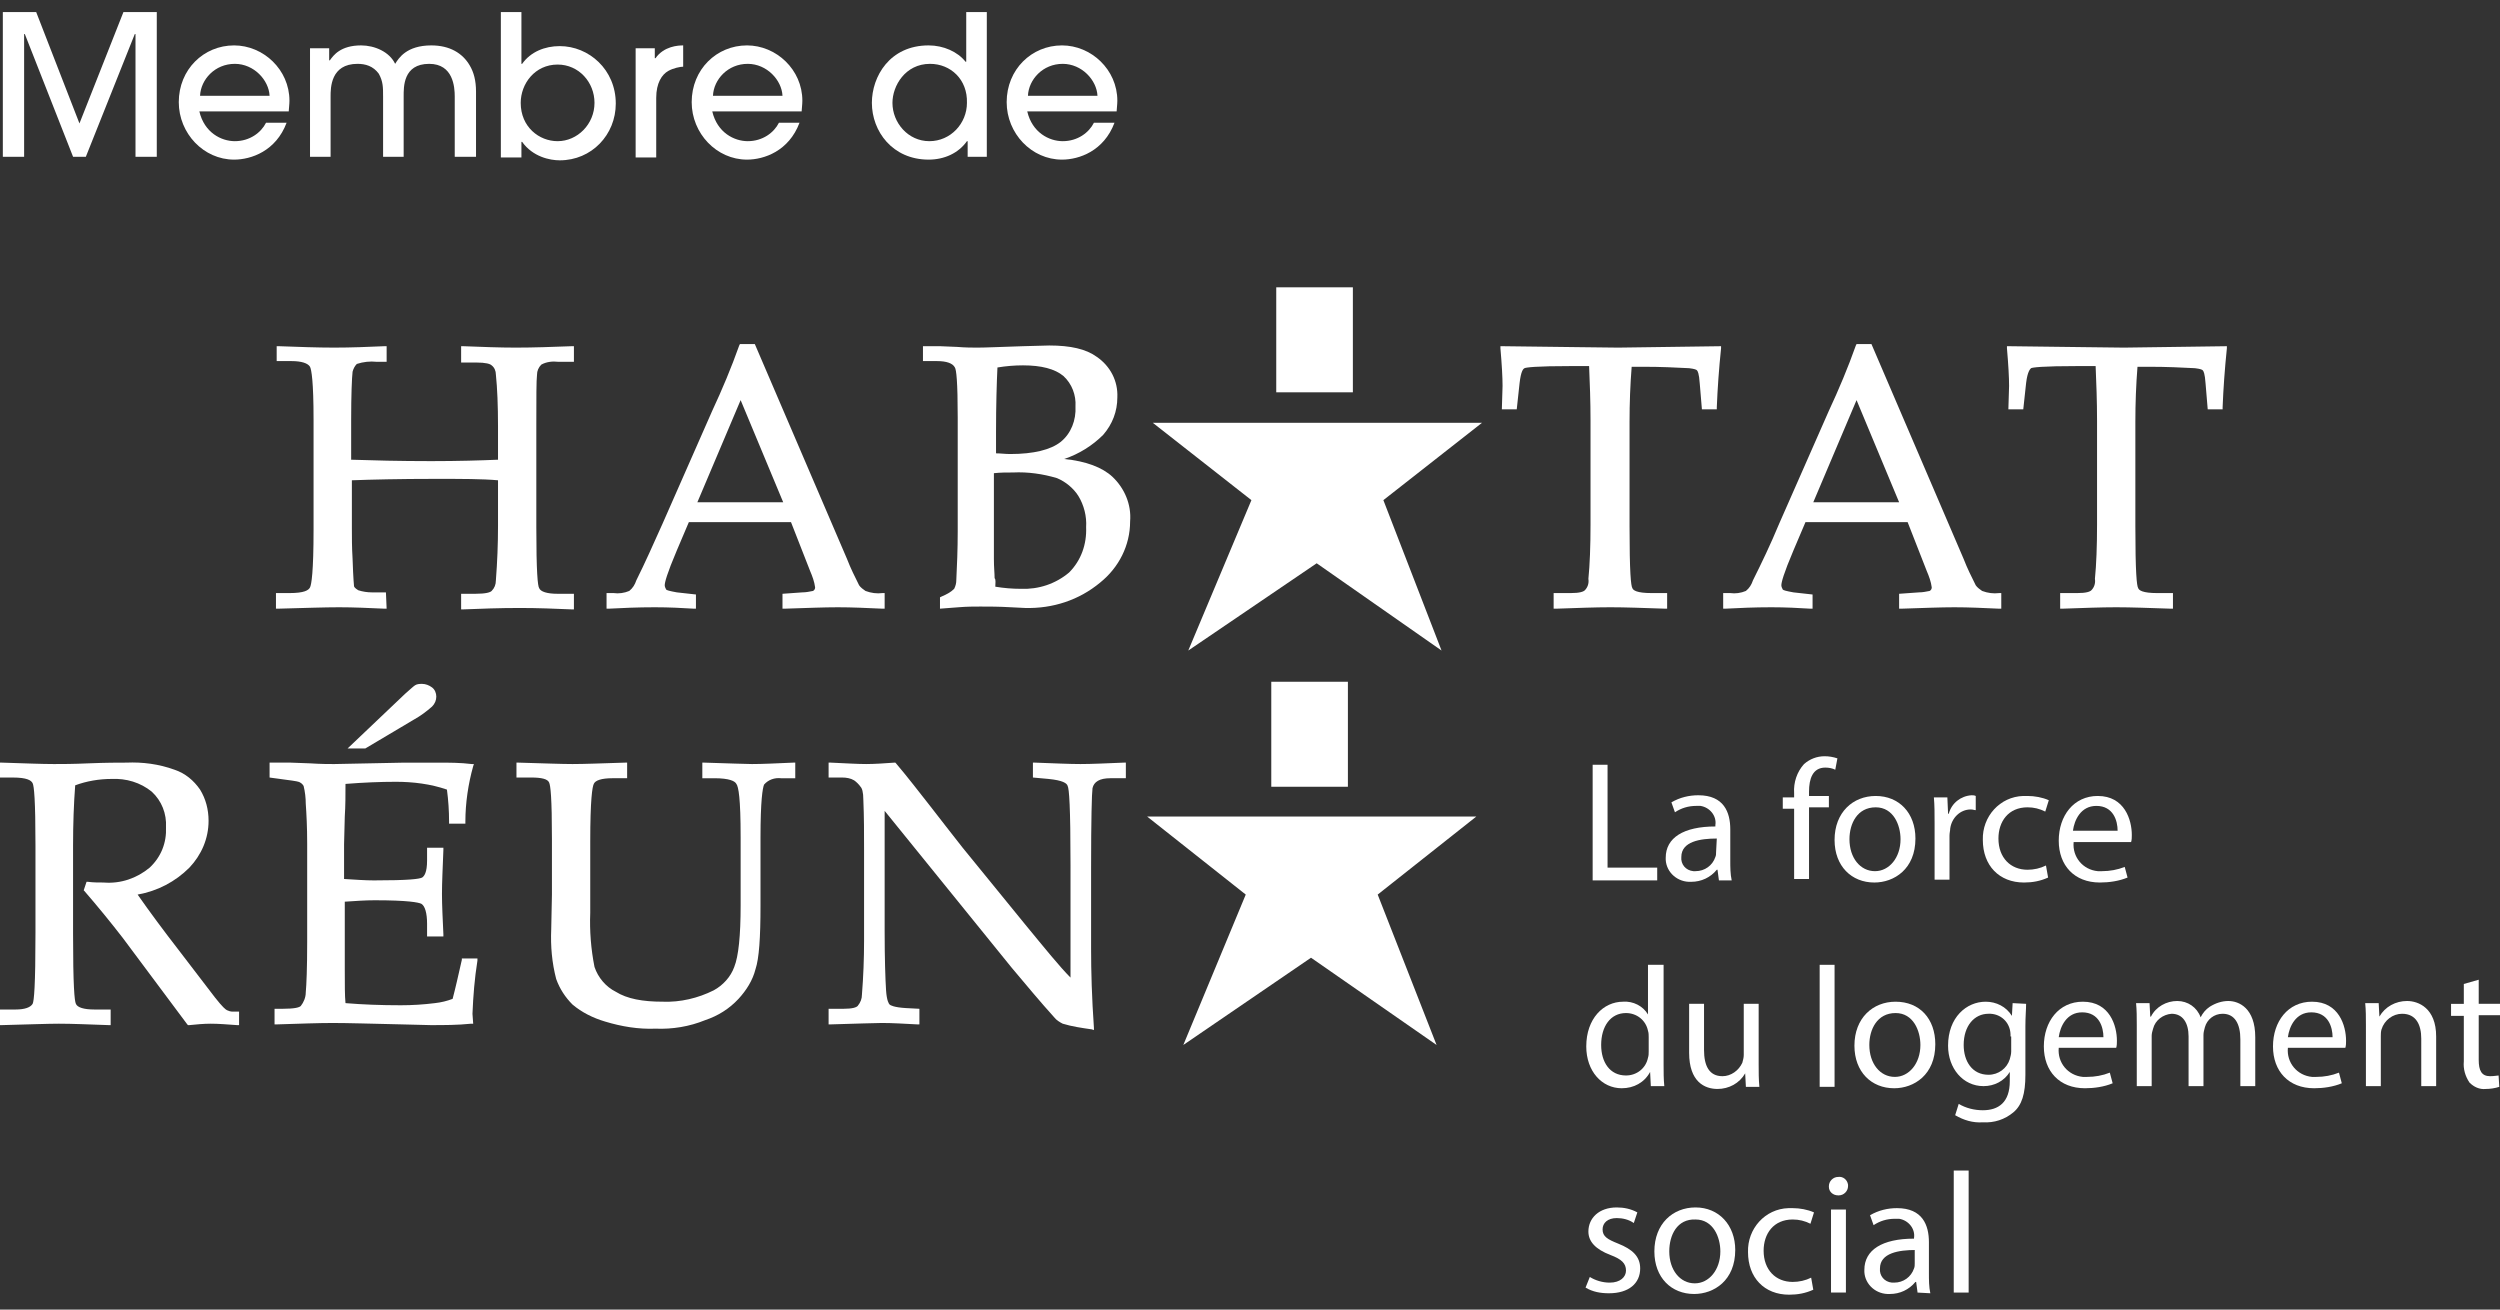 <?xml version="1.0" encoding="UTF-8"?> <svg xmlns="http://www.w3.org/2000/svg" xmlns:xlink="http://www.w3.org/1999/xlink" version="1.1" id="Calque_1" x="0px" y="0px" viewBox="0 0 352.4 184.6" style="enable-background:new 0 0 352.4 184.6;" xml:space="preserve"><rect x="0" y="0" width="352.4" height="184.6" fill="#333333" stroke="none"/> <style type="text/css"> .st0{fill:#FFFFFF;} </style> <path id="Tracé_1" class="st0" d="M191.5,59.6h17.4L195,70.5l8.2,21.2l-17.6-12.3l-18.1,12.3l8.9-21.2l-13.9-10.9H191.5z"></path> <rect id="Rectangle_5" x="179.9" y="40.5" class="st0" width="10.8" height="14.8"></rect> <path id="Tracé_2" class="st0" d="M190.7,115.1h17.4l-13.9,11l8.3,21.2L184.8,135l-18,12.3l8.8-21.2l-13.9-11L190.7,115.1 L190.7,115.1z"></path> <rect id="Rectangle_6" x="179.2" y="96.1" class="st0" width="10.8" height="14.8"></rect> <path id="Tracé_3" class="st0" d="M54.5,85.8h-0.3c-2.2-0.1-4.4-0.2-6.4-0.2s-4.9,0.1-8.6,0.2h-0.3v-2.2h1.9c2.1,0,2.7-0.4,2.9-0.8 s0.5-2.1,0.5-8.2V59.2c0-5.5-0.3-7.1-0.5-7.5c-0.3-0.5-1.2-0.8-2.6-0.8H39v-2.1h0.3c2.8,0.1,5.4,0.2,7.8,0.2s4.8-0.1,7.1-0.2h0.3V51 h-1.4c-0.9-0.1-1.9,0-2.8,0.3c-0.3,0.3-0.5,0.7-0.6,1.1c-0.1,0.9-0.2,3.2-0.2,6.8v5.6c3,0.1,6.8,0.2,11.3,0.2c3.8,0,7-0.1,9.4-0.2 v-4.7c0-2.9-0.1-5.4-0.3-7.3c0-0.5-0.2-1-0.6-1.3c-0.2-0.2-0.8-0.4-2.2-0.4H65v-2.3h0.3c2.6,0.1,5.1,0.2,7.4,0.2 c2.5,0,5.2-0.1,7.9-0.2h0.3V51h-2.2c-0.8-0.1-1.7,0-2.4,0.4c-0.4,0.4-0.6,0.9-0.6,1.4c-0.1,0.8-0.1,3.2-0.1,7.3v14.2 c0,6.4,0.2,8.3,0.4,8.6c0.2,0.5,1.1,0.8,2.6,0.8h2.3v2.2h-0.3c-2.3-0.1-4.8-0.2-7.3-0.2c-2.9,0-5.5,0.1-8,0.2H65v-2.2h2 c1.5,0,2.1-0.2,2.3-0.4c0.4-0.4,0.6-0.9,0.6-1.5c0.2-2.6,0.3-5.1,0.3-7.7v-6.4c-2.2-0.2-5.2-0.2-8.8-0.2c-5.1,0-9.1,0.1-11.8,0.2 v6.8c0,1.2,0,2.7,0.1,4.3c0.1,3,0.2,3.7,0.2,3.8s0.1,0.3,0.6,0.6c0.6,0.2,1.3,0.3,1.9,0.3h2L54.5,85.8L54.5,85.8z"></path> <path id="Tracé_4" class="st0" d="M98.1,85.8h-0.3c-1.6-0.1-3.5-0.2-5.5-0.2c-2.4,0-4.6,0.1-6.5,0.2h-0.3v-2.2h1 c0.7,0.1,1.5,0,2.2-0.3c0.5-0.4,0.8-0.9,1-1.5c1.2-2.4,2.4-5.1,3.7-8l7-15.9c1.4-3,2.7-6.1,3.8-9.2l0.1-0.2h2.1l13,30.3 c0.5,1.3,1.1,2.5,1.7,3.7c0.2,0.3,0.6,0.6,0.9,0.8c0.8,0.3,1.6,0.4,2.4,0.3h0.3v2.2h-0.3c-2.2-0.1-4.3-0.2-6.3-0.2 c-1.9,0-4.4,0.1-7.5,0.2h-0.3v-2.1l2.8-0.2c0.5,0,1-0.1,1.5-0.2c0.2-0.1,0.3-0.3,0.3-0.5c-0.1-0.8-0.4-1.6-0.7-2.3l-2.7-6.9H97.1 l-1.7,4c-1.4,3.3-1.7,4.5-1.7,4.9c0,0.2,0.1,0.4,0.2,0.6c0.1,0.1,0.4,0.2,1.5,0.4l2.7,0.3V85.8z M98.3,70.8h12.1l-6-14.4L98.3,70.8z "></path> <path id="Tracé_5" class="st0" d="M132.5,85.8v-1.6l0.2-0.1c0.7-0.3,1.3-0.6,1.8-1.1c0.2-0.4,0.3-0.8,0.3-1.2 c0.1-2,0.2-4.4,0.2-6.9v-16c0-5.2-0.2-6.8-0.4-7.1c-0.3-0.6-1.2-0.9-2.5-0.9h-2v-2.1h2.4l2.4,0.1c1.2,0.1,2.2,0.1,2.9,0.1 c1.1,0,3.2-0.1,6.4-0.2l3.7-0.1c3,0,5.2,0.5,6.7,1.6c1.9,1.3,3,3.4,2.9,5.7c0,2-0.7,3.8-2,5.3c-1.5,1.5-3.4,2.7-5.5,3.4 c3.1,0.3,5.4,1.2,6.8,2.5c1.7,1.6,2.7,3.9,2.5,6.3c0,3.4-1.6,6.5-4.2,8.6c-3,2.5-6.7,3.7-10.6,3.6l0,0l-2-0.1 c-1.7-0.1-3.1-0.1-4.3-0.1c-0.9,0-1.9,0-3.1,0.1L132.5,85.8z M140.3,82.7c1.2,0.2,2.4,0.3,3.6,0.3c2.5,0.1,4.9-0.7,6.8-2.3 c1.7-1.7,2.5-4,2.4-6.4c0.1-1.5-0.3-3.1-1.1-4.4c-0.7-1.1-1.8-2-3-2.5c-2-0.6-4.1-0.9-6.2-0.8c-0.9,0-1.8,0-2.7,0.1v12.1 c0,1.2,0.1,2,0.1,2.7C140.4,81.7,140.3,82.2,140.3,82.7 M140.3,63.9c0.7,0,1.4,0.1,2.1,0.1c3.3,0,5.7-0.6,7.1-1.7 c1.5-1.2,2.2-3.1,2.1-5c0.1-1.6-0.5-3.2-1.7-4.3c-1.2-1-3.1-1.5-5.7-1.5c-1.2,0-2.4,0.1-3.6,0.3c-0.1,2.1-0.2,5.2-0.2,9.2v2.9H140.3 z"></path> <path id="Tracé_6" class="st0" d="M219,85.8v-2.2h2.4c1.3,0,1.8-0.2,2-0.4c0.4-0.4,0.6-1,0.5-1.6c0.2-2,0.3-4.6,0.3-7.7V59.3 c0-2.8-0.1-5.3-0.2-7.7h-2.3c-5.4,0-6.6,0.2-6.8,0.3s-0.5,0.4-0.7,2.1l-0.4,3.7h-2.1l0.1-3.3c0-1.2-0.1-3-0.3-5.3v-0.3h0.3 c9.2,0.1,14.6,0.2,16.3,0.2l14.5-0.2v0.3c-0.3,2.9-0.5,5.7-0.6,8.3v0.3h-2.1l-0.3-3.6c-0.1-1.5-0.3-1.8-0.4-1.9s-0.3-0.2-1.1-0.3 c-1.9-0.1-4-0.2-6.4-0.2H230c-0.2,2.5-0.3,5.1-0.3,7.8v14.6c0,6.7,0.2,8.5,0.4,8.8c0.1,0.3,0.6,0.7,2.7,0.7h2.2v2.2h-0.3 c-3-0.1-5.6-0.2-7.7-0.2s-4.7,0.1-7.6,0.2C219.4,85.8,219,85.8,219,85.8z"></path> <path id="Tracé_7" class="st0" d="M255.5,85.8h-0.3c-1.6-0.1-3.5-0.2-5.5-0.2c-2.4,0-4.6,0.1-6.5,0.2h-0.3v-2.2h1 c0.7,0.1,1.5,0,2.2-0.3c0.5-0.4,0.8-0.9,1-1.5c1.2-2.4,2.5-5.1,3.7-8l7-15.9c1.4-3,2.7-6.1,3.8-9.2l0.1-0.2h2.1l13,30.3 c0.5,1.3,1.1,2.5,1.7,3.7c0.2,0.3,0.6,0.6,0.9,0.8c0.8,0.3,1.6,0.4,2.4,0.3h0.3v2.2h-0.3c-2.2-0.1-4.3-0.2-6.3-0.2 c-1.9,0-4.4,0.1-7.5,0.2h-0.3v-2.1l2.8-0.2c0.5,0,1-0.1,1.5-0.2c0.2-0.1,0.3-0.3,0.3-0.5c-0.1-0.8-0.4-1.6-0.7-2.3l-2.7-6.9h-14.4 l-1.7,4c-1.4,3.3-1.7,4.5-1.7,4.9c0,0.2,0.1,0.4,0.2,0.6c0.1,0.1,0.4,0.2,1.5,0.4l2.7,0.3L255.5,85.8L255.5,85.8z M255.6,70.8h12.1 l-6-14.4L255.6,70.8z"></path> <path id="Tracé_8" class="st0" d="M290.4,85.8v-2.2h2.4c1.3,0,1.8-0.2,2-0.4c0.4-0.4,0.6-1,0.5-1.6c0.2-2,0.3-4.6,0.3-7.7V59.3 c0-2.8-0.1-5.3-0.2-7.7h-2.3c-5.4,0-6.6,0.2-6.8,0.3c-0.1,0.1-0.5,0.4-0.7,2.1l-0.4,3.7h-2.1l0.1-3.3c0-1.2-0.1-3-0.3-5.3v-0.3h0.3 c9.2,0.1,14.6,0.2,16.2,0.2l14.5-0.2v0.3c-0.3,2.9-0.5,5.7-0.6,8.3v0.3h-2.1l-0.3-3.6c-0.1-1.5-0.3-1.8-0.4-1.9s-0.3-0.2-1.1-0.3 c-1.9-0.1-4-0.2-6.4-0.2h-1.7c-0.2,2.5-0.3,5.1-0.3,7.8v14.6c0,6.7,0.2,8.5,0.4,8.8c0.1,0.3,0.6,0.7,2.7,0.7h2.2v2.2H306 c-3-0.1-5.6-0.2-7.7-0.2s-4.7,0.1-7.6,0.2C290.7,85.8,290.4,85.8,290.4,85.8z"></path> <path id="Tracé_9" class="st0" d="M33.7,144.5h-0.3c-1.4-0.1-2.6-0.2-3.7-0.2c-1,0-2,0.1-3,0.2h-0.2l-0.1-0.1l-9.1-12.2 c-1.7-2.2-3.5-4.4-5.4-6.6l-0.1-0.1l0.4-1.2h0.2c0.7,0.1,1.5,0.1,2.2,0.1c2.4,0.2,4.7-0.6,6.5-2.1c1.6-1.5,2.4-3.5,2.3-5.7 c0.1-1.9-0.6-3.7-2-5c-1.6-1.3-3.6-1.9-5.7-1.8c-1.7,0-3.5,0.3-5.1,0.9c-0.2,2.6-0.3,5.5-0.3,8.5v12.4c0,7.4,0.2,9.5,0.4,9.9 c0.2,0.5,1.1,0.8,2.6,0.8h2.3v2.2h-0.3c-2.8-0.1-5.2-0.2-7-0.2c-1.5,0-4.1,0.1-8,0.2H0v-2.2h2.2c1.3,0,2.1-0.3,2.4-0.8 c0.2-0.4,0.4-2.5,0.4-10v-12.3c0-6.5-0.2-8.4-0.4-8.8s-0.8-0.8-2.8-0.8H0v-2.1h0.3c3.2,0.1,5.6,0.2,7.3,0.2c1.1,0,2.7,0,4.9-0.1 c2.5-0.1,4.2-0.1,5.3-0.1c2.3-0.1,4.6,0.2,6.8,1c1.5,0.5,2.7,1.5,3.6,2.8c0.8,1.3,1.2,2.8,1.2,4.4c0,2.5-1,4.8-2.7,6.6 c-2,2-4.5,3.3-7.3,3.8c1.6,2.3,3.6,5,6,8.1l4.9,6.4c1.1,1.4,1.5,1.7,1.7,1.8c0.2,0.1,0.5,0.2,0.8,0.2h0.9V144.5z"></path> <path id="Tracé_10" class="st0" d="M60.7,144.5L60.7,144.5l-4-0.1c-4.4-0.1-7.7-0.2-9.8-0.2c-2,0-4.7,0.1-7.9,0.2h-0.3v-2.2h1.1 c1.8,0,2.4-0.2,2.6-0.4c0.4-0.5,0.7-1.2,0.7-1.9c0.1-1.1,0.2-3.4,0.2-7.1v-13.9c0-2.3-0.1-4.2-0.2-5.6c0-0.8-0.1-1.7-0.3-2.5 c-0.1-0.2-0.3-0.4-0.5-0.5c-0.1-0.1-0.5-0.2-2.1-0.4l-2.2-0.3v-2.1h3l2.7,0.1c1.5,0.1,2.7,0.1,3.4,0.1l9.9-0.2h4.7 c1.6,0,3.2,0,4.8,0.2h0.3l-0.1,0.3c-0.7,2.5-1.1,5.2-1.1,7.8v0.3h-2.3v-0.3c0-1.5-0.1-3-0.3-4.5c-2.3-0.8-4.8-1.1-7.2-1.1 c-2.2,0-4.6,0.1-7.1,0.3c0,1.5,0,3.1-0.1,4.6l-0.1,3.9v4.9c1.6,0.1,3,0.2,4.2,0.2c5,0,6.4-0.2,6.8-0.4c0.3-0.2,0.7-0.7,0.7-2.4v-1.8 h2.3v0.3c-0.1,2.6-0.2,4.6-0.2,6.2s0.1,3.5,0.2,5.7v0.3h-2.3v-1.8c0-1.5-0.3-2.5-0.8-2.8c-0.4-0.2-1.9-0.5-6.6-0.5 c-1.3,0-2.7,0.1-4.2,0.2v9.6c0,2.1,0,3.7,0.1,4.7c2.4,0.2,5,0.3,7.8,0.3c1.6,0,3.2-0.1,4.8-0.3c0.9-0.1,1.7-0.3,2.5-0.6 c0.4-1.5,0.8-3.3,1.3-5.5v-0.2h2.2v0.3c-0.4,2.5-0.6,5-0.7,7.5l0.1,1.4h-0.3C64.5,144.5,62.6,144.5,60.7,144.5 M51.5,105.5H49 l8.1-7.7c0.7-0.6,1.1-1,1.4-1.2c0.3-0.2,0.7-0.2,1-0.2c0.5,0,1,0.2,1.4,0.5s0.6,0.8,0.6,1.3s-0.2,1-0.6,1.4 c-0.8,0.7-1.6,1.3-2.5,1.8L51.5,105.5z"></path> <path id="Tracé_11" class="st0" d="M92.4,145c-2.4,0.1-4.8-0.3-7.1-1c-1.7-0.5-3.3-1.3-4.6-2.4c-1-1-1.8-2.2-2.3-3.6 c-0.6-2.3-0.8-4.6-0.7-7l0.1-4.9v-7.8c0-5.9-0.2-7.6-0.4-8c-0.2-0.5-1.1-0.7-2.5-0.7h-2.1v-2.1h0.3c3.5,0.1,6.1,0.2,7.6,0.2 c1.7,0,4.1-0.1,7.4-0.2h0.3v2.2h-2.1c-1.5,0-2.4,0.3-2.6,0.8c-0.2,0.4-0.5,2.1-0.5,8.2v10c-0.1,2.5,0.1,5.1,0.6,7.6 c0.5,1.5,1.6,2.8,3,3.5c1.6,1,3.8,1.4,6.6,1.4c2.5,0.1,5-0.5,7.2-1.6c1.3-0.7,2.4-1.9,2.9-3.3c0.6-1.5,0.9-4.4,0.9-8.7V118 c0-5.5-0.3-7.1-0.6-7.5c-0.2-0.4-1-0.8-3.1-0.8H99v-2.2h0.3c3.5,0.1,5.8,0.2,6.7,0.2c1.5,0,3.5-0.1,5.8-0.2h0.3v2.2h-2 c-0.9-0.1-1.8,0.2-2.4,0.9c-0.2,0.5-0.5,2.2-0.5,7.5v9.6c0,4.5-0.2,7.4-0.7,8.9c-0.4,1.6-1.3,3-2.4,4.2c-1.3,1.4-2.9,2.4-4.7,3 C97.2,144.7,94.8,145.1,92.4,145"></path> <path id="Tracé_12" class="st0" d="M154.2,145.2l-0.3-0.1c-1.4-0.2-2.8-0.4-4.1-0.8c-0.4-0.2-0.9-0.5-1.2-0.9c-1.9-2.1-3.9-4.5-6-7 l-17.9-22.1v16.9c0,4,0.1,6.8,0.2,8.4c0.1,1.5,0.4,1.9,0.5,2s0.6,0.4,2.3,0.5l1.9,0.1v2.2h-0.3c-1.9-0.1-3.5-0.2-5-0.2 c-1,0-3.5,0.1-7.2,0.2h-0.3v-2.2h2.1c1.3,0,1.8-0.2,2-0.4c0.4-0.5,0.6-1,0.6-1.6c0.2-2.5,0.3-5.1,0.3-7.6v-12.7c0-2.4,0-4.8-0.1-7.1 c0-1.2-0.2-1.7-0.4-1.9c-0.2-0.3-0.6-0.7-0.9-0.9c-0.5-0.3-1.1-0.4-1.7-0.4h-1.9v-2.1h0.3c2.2,0.1,3.8,0.2,5,0.2s2.6-0.1,4-0.2h0.1 l0.1,0.1c1.7,2,3.3,4.1,4.8,6s3,3.9,4.6,5.9l8.8,10.8c2.8,3.4,4.9,6,6.4,7.5V122c0-8.5-0.2-10.8-0.4-11.2c-0.1-0.4-0.7-0.8-2.7-1 l-2.2-0.2v-2.1h0.3c2.7,0.1,4.9,0.2,6.4,0.2c1.6,0,3.6-0.1,6.1-0.2h0.3v2.2h-2.2c-1.5,0-2.3,0.5-2.5,1.4c-0.1,0.7-0.2,4.4-0.2,11.2 v11.5c0,3.1,0.1,6.8,0.4,11.1L154.2,145.2z"></path> <g id="Groupe_1"> <path id="Tracé_13" class="st0" d="M224.5,107.8h2.1v14.5h7v1.8h-9.1V107.8z"></path> <path id="Tracé_14" class="st0" d="M242.3,124.1l-0.2-1.5H242c-0.9,1.1-2.2,1.7-3.6,1.7c-1.9,0.1-3.5-1.3-3.6-3.1 c0-0.1,0-0.2,0-0.3c0-2.8,2.5-4.4,7-4.4v-0.2c0.2-1.3-0.8-2.5-2.1-2.7c-0.2,0-0.4,0-0.6,0c-1.1,0-2.1,0.3-3,0.9l-0.5-1.4 c1.2-0.7,2.5-1,3.8-1c3.6,0,4.5,2.4,4.5,4.8v4.4c0,0.9,0,1.9,0.2,2.8L242.3,124.1L242.3,124.1z M242,118.2c-2.3,0-5,0.4-5,2.6 c-0.1,1,0.6,1.9,1.7,2c0.1,0,0.2,0,0.3,0c1.3,0,2.4-0.8,2.8-2c0.1-0.2,0.1-0.5,0.1-0.7L242,118.2L242,118.2z"></path> <path id="Tracé_15" class="st0" d="M252.9,124.1V114h-1.6v-1.6h1.6v-0.6c-0.1-1.5,0.4-3,1.4-4.1c0.8-0.7,1.8-1.1,2.9-1.1 c0.6,0,1.2,0.1,1.8,0.3l-0.3,1.6c-0.4-0.2-0.9-0.3-1.4-0.3c-1.8,0-2.3,1.6-2.3,3.4v0.6h2.8v1.6H255v10.1h-2.1V124.1z"></path> <path id="Tracé_16" class="st0" d="M270,118.2c0,4.3-3,6.2-5.8,6.2c-3.2,0-5.6-2.3-5.6-6c0-3.9,2.6-6.2,5.8-6.2 C267.7,112.2,270,114.6,270,118.2z M260.7,118.3c0,2.6,1.5,4.5,3.6,4.5c2,0,3.6-1.9,3.6-4.5c0-2-1-4.5-3.5-4.5 C261.8,113.8,260.7,116.1,260.7,118.3z"></path> <path id="Tracé_17" class="st0" d="M272.7,116.1c0-1.4,0-2.6-0.1-3.7h1.9l0.1,2.3h0.1c0.4-1.5,1.7-2.5,3.2-2.6 c0.2,0,0.4,0,0.6,0.1v2c-0.2,0-0.4-0.1-0.7-0.1c-1.5,0-2.7,1.2-2.9,2.7c0,0.3-0.1,0.6-0.1,1v6.2h-2.1V116.1z"></path> <path id="Tracé_18" class="st0" d="M288.7,123.7c-1.1,0.5-2.2,0.7-3.4,0.7c-3.5,0-5.8-2.4-5.8-6c-0.1-3.3,2.4-6.1,5.7-6.2 c0.2,0,0.4,0,0.6,0c1,0,2.1,0.2,3,0.6l-0.5,1.6c-0.8-0.4-1.6-0.6-2.5-0.6c-2.7,0-4.1,2-4.1,4.4c0,2.7,1.7,4.4,4.1,4.4 c0.9,0,1.8-0.2,2.6-0.6L288.7,123.7z"></path> <path id="Tracé_19" class="st0" d="M292.3,118.7c-0.2,2.1,1.3,3.9,3.4,4.1c0.2,0,0.4,0,0.6,0c1.1,0,2.2-0.2,3.2-0.6l0.4,1.5 c-1.2,0.5-2.6,0.7-3.9,0.7c-3.6,0-5.8-2.4-5.8-5.9s2.1-6.3,5.5-6.3c3.8,0,4.8,3.4,4.8,5.5c0,0.3,0,0.7-0.1,1 C300.4,118.7,292.3,118.7,292.3,118.7z M298.5,117.1c0-1.4-0.6-3.5-3-3.5c-2.2,0-3.1,2-3.3,3.5H298.5z"></path> </g> <g id="Groupe_2"> <path id="Tracé_20" class="st0" d="M234.5,136v14.1c0,1,0,2,0.1,3h-1.9l-0.1-2l0,0c-0.8,1.5-2.3,2.3-4,2.3c-2.8,0-5-2.4-5-5.9 c0-3.9,2.4-6.3,5.2-6.3c1.4-0.1,2.8,0.6,3.5,1.8l0,0v-7L234.5,136L234.5,136z M232.4,146.2c0-0.3,0-0.6-0.1-0.9 c-0.3-1.5-1.6-2.5-3.1-2.5c-2.2,0-3.5,1.9-3.5,4.5c0,2.4,1.2,4.3,3.5,4.3c1.5,0,2.8-1,3.1-2.5c0.1-0.3,0.1-0.6,0.1-0.9V146.2z"></path> <path id="Tracé_21" class="st0" d="M247.9,150c0,1.1,0,2.1,0.1,3.2h-1.9l-0.1-1.9l0,0c-0.8,1.4-2.3,2.2-3.9,2.2c-1.8,0-4-1-4-5.1 v-6.9h2.1v6.5c0,2.2,0.7,3.7,2.6,3.7c1.2,0,2.3-0.8,2.8-1.9c0.1-0.4,0.2-0.7,0.2-1.1v-7.2h2.1L247.9,150L247.9,150z"></path> <path id="Tracé_22" class="st0" d="M256.5,136h2.1v17.2h-2.1V136z"></path> <path id="Tracé_23" class="st0" d="M272.8,147.2c0,4.3-3,6.2-5.8,6.2c-3.2,0-5.6-2.3-5.6-6c0-3.9,2.6-6.2,5.8-6.2 C270.6,141.2,272.8,143.6,272.8,147.2z M263.5,147.3c0,2.6,1.5,4.5,3.6,4.5c2,0,3.6-1.9,3.6-4.5c0-2-1-4.5-3.5-4.5 C264.6,142.8,263.5,145.1,263.5,147.3z"></path> <path id="Tracé_24" class="st0" d="M285.6,141.5c0,0.8-0.1,1.8-0.1,3.2v6.8c0,2.7-0.5,4.3-1.7,5.3s-2.7,1.5-4.3,1.4 c-1.4,0.1-2.7-0.3-3.9-1l0.5-1.6c1,0.6,2.2,0.9,3.4,0.9c2.2,0,3.8-1.1,3.8-4.1v-1.3l0,0c-0.8,1.3-2.2,2-3.7,2c-2.9,0-5-2.5-5-5.7 c0-4,2.6-6.2,5.3-6.2c1.5,0,2.9,0.7,3.7,2l0,0l0.1-1.8L285.6,141.5L285.6,141.5z M283.4,146.1c0.1-1.7-1.1-3.1-2.8-3.2 c-0.1,0-0.2,0-0.3,0c-2,0-3.5,1.7-3.5,4.4c0,2.3,1.2,4.2,3.5,4.2c1.4,0,2.6-0.9,3-2.2c0.1-0.4,0.2-0.7,0.2-1.1v-2.1L283.4,146.1 L283.4,146.1z"></path> <path id="Tracé_25" class="st0" d="M290.2,147.7c-0.2,2.1,1.3,3.9,3.4,4.1c0.2,0,0.4,0,0.6,0c1.1,0,2.2-0.2,3.2-0.6l0.4,1.5 c-1.2,0.5-2.6,0.7-3.9,0.7c-3.6,0-5.8-2.4-5.8-5.9s2.1-6.3,5.5-6.3c3.8,0,4.8,3.4,4.8,5.5c0,0.3,0,0.7-0.1,1 C298.3,147.7,290.2,147.7,290.2,147.7z M296.5,146.2c0-1.4-0.6-3.5-3-3.5c-2.2,0-3.1,2-3.3,3.5H296.5z"></path> <path id="Tracé_26" class="st0" d="M301.2,144.6c0-1.2,0-2.2-0.1-3.2h1.9l0.1,1.9h0.1c0.7-1.4,2.2-2.2,3.7-2.2s2.8,0.9,3.3,2.3 l0,0c0.3-0.6,0.7-1.1,1.3-1.5c0.8-0.5,1.7-0.8,2.6-0.8c1.5,0,3.8,1,3.8,5.1v6.9h-2.1v-6.6c0-2.2-0.8-3.6-2.5-3.6 c-1.2,0-2.2,0.8-2.5,1.9c-0.1,0.4-0.2,0.7-0.2,1.1v7.2h-2.1v-7c0-1.9-0.8-3.2-2.4-3.2c-1.2,0.1-2.3,0.9-2.6,2.1 c-0.1,0.3-0.2,0.7-0.2,1v7.1h-2.1L301.2,144.6L301.2,144.6z"></path> <path id="Tracé_27" class="st0" d="M322.5,147.7c-0.2,2.1,1.3,3.9,3.4,4.1c0.2,0,0.4,0,0.6,0c1.1,0,2.2-0.2,3.2-0.6l0.4,1.5 c-1.2,0.5-2.6,0.7-3.9,0.7c-3.6,0-5.8-2.4-5.8-5.9s2.1-6.3,5.5-6.3c3.8,0,4.8,3.4,4.8,5.5c0,0.3,0,0.7-0.1,1H322.5z M328.8,146.2 c0-1.4-0.6-3.5-3-3.5c-2.2,0-3.1,2-3.3,3.5H328.8z"></path> <path id="Tracé_28" class="st0" d="M333.5,144.6c0-1.2,0-2.2-0.1-3.2h1.9l0.1,1.9l0,0c0.8-1.4,2.3-2.2,3.9-2.2s4.1,1,4.1,5v7h-2.1 v-6.7c0-1.9-0.7-3.5-2.7-3.5c-1.3,0-2.5,0.9-2.9,2.2c-0.1,0.3-0.1,0.7-0.1,1v7h-2.1L333.5,144.6L333.5,144.6z"></path> <path id="Tracé_29" class="st0" d="M349.4,138.1v3.4h3v1.6h-3v6.3c0,1.5,0.4,2.3,1.6,2.3c0.6,0,1-0.1,1.2-0.1l0.1,1.6 c-0.6,0.2-1.3,0.3-1.9,0.3c-0.9,0.1-1.7-0.3-2.3-0.9c-0.6-0.9-0.9-1.9-0.8-3v-6.4h-1.8v-1.7h1.8v-2.8L349.4,138.1z"></path> </g> <g id="Groupe_3"> <path id="Tracé_30" class="st0" d="M224.1,180c0.8,0.5,1.8,0.8,2.8,0.8c1.5,0,2.3-0.8,2.3-1.7c0-1-0.6-1.6-2.2-2.2 c-2.1-0.8-3.1-1.9-3.1-3.3c0-1.9,1.5-3.4,4-3.4c1,0,2,0.2,2.9,0.7l-0.5,1.5c-0.7-0.5-1.6-0.7-2.4-0.7c-1.3,0-2,0.7-2,1.6 c0,1,0.7,1.4,2.2,2c2,0.8,3.1,1.8,3.1,3.5c0,2.1-1.6,3.5-4.4,3.5c-1.2,0-2.3-0.2-3.3-0.8L224.1,180z"></path> <path id="Tracé_31" class="st0" d="M244.6,176.2c0,4.3-3,6.2-5.8,6.2c-3.2,0-5.6-2.3-5.6-6c0-3.9,2.6-6.2,5.8-6.2 C242.3,170.2,244.6,172.7,244.6,176.2z M235.3,176.4c0,2.6,1.5,4.5,3.6,4.5c2,0,3.6-1.9,3.6-4.5c0-2-1-4.5-3.5-4.5 C236.4,171.8,235.3,174.1,235.3,176.4z"></path> <path id="Tracé_32" class="st0" d="M255.6,181.8c-1.1,0.5-2.2,0.7-3.4,0.7c-3.5,0-5.8-2.4-5.8-6c-0.1-3.3,2.4-6.1,5.7-6.2 c0.2,0,0.4,0,0.6,0c1,0,2.1,0.2,3,0.6l-0.5,1.6c-0.8-0.4-1.6-0.6-2.5-0.6c-2.7,0-4.1,2-4.1,4.4c0,2.7,1.7,4.4,4.1,4.4 c0.9,0,1.8-0.2,2.6-0.6L255.6,181.8z"></path> <path id="Tracé_33" class="st0" d="M260.5,167.2c0,0.7-0.6,1.3-1.3,1.3h-0.1c-0.7,0-1.3-0.5-1.3-1.2v-0.1c0-0.7,0.6-1.3,1.3-1.3 c0.7-0.1,1.3,0.4,1.4,1.1C260.5,167.1,260.5,167.1,260.5,167.2z M258.1,182.2v-11.7h2.1v11.7H258.1z"></path> <path id="Tracé_34" class="st0" d="M270.3,182.2l-0.2-1.5H270c-0.9,1.1-2.2,1.7-3.6,1.7c-1.9,0.1-3.5-1.3-3.6-3.1 c0-0.1,0-0.2,0-0.3c0-2.8,2.5-4.4,7-4.4v-0.1c0.2-1.3-0.8-2.5-2.1-2.7c-0.2,0-0.4,0-0.6,0c-1.1,0-2.1,0.3-3,0.9l-0.5-1.4 c1.2-0.7,2.5-1,3.8-1c3.6,0,4.5,2.4,4.5,4.8v4.4c0,0.9,0,1.9,0.2,2.8L270.3,182.2L270.3,182.2z M270,176.2c-2.3,0-5,0.4-5,2.6 c-0.1,1,0.6,1.9,1.7,2c0.1,0,0.2,0,0.3,0c1.3,0,2.4-0.8,2.8-2c0.1-0.2,0.1-0.5,0.1-0.7v-1.9L270,176.2z"></path> <path id="Tracé_35" class="st0" d="M275.4,165h2.1v17.2h-2.1V165z"></path> </g> <g> <path class="st0" d="M19.1,22.1V4.8H19l-6.9,17.3h-1.8L3.5,4.8H3.4v17.3h-3V1.7h4.7l6.1,15.7l6.2-15.7h4.7v20.4 C22.1,22.1,19.1,22.1,19.1,22.1z"></path> <path class="st0" d="M28.1,15.7c0.7,3,3.1,4.2,5,4.2c2.1,0,3.7-1.2,4.4-2.6h2.9c-1.5,4-5,5.2-7.4,5.2c-4.3,0-7.8-3.7-7.8-8.1 c0-4.6,3.5-8,7.8-8c4.1,0,7.8,3.4,7.8,7.8c0,0.5-0.1,1.3-0.1,1.5H28.1z M38,13.5C37.9,11.3,35.8,9,33.1,9c-2.8,0-4.8,2.2-4.9,4.5 H38z"></path> <path class="st0" d="M64.1,22.1v-8.5c0-1.3-0.2-4.6-3.6-4.6c-3.7,0-3.6,3.3-3.6,4.6v8.5H54v-8.5c0-1.3,0-2.1-0.6-3.2 c-0.8-1.1-1.9-1.4-3-1.4c-3.8,0-3.8,3.4-3.8,4.6v8.5h-2.9V6.8h2.7v1.7h0.1C47,7.8,48,6.4,50.9,6.4c1.9,0,4,0.9,4.8,2.6 c0.5-0.8,1.6-2.6,5.1-2.6c2.6,0,4.4,1.1,5.4,2.8c0.6,1,0.9,2.2,0.9,3.7v9.2C67.1,22.1,64.1,22.1,64.1,22.1z"></path> <path class="st0" d="M70.6,22.1V1.7h2.9V9h0.1c1.2-1.7,3.2-2.5,5.3-2.5c4.1,0,7.9,3.3,7.9,8.1c0,4.4-3.4,8-7.9,8 c-1.4,0-3.8-0.5-5.3-2.6h-0.1v2.2h-2.9V22.1z M78.6,19.9c2.8,0,5.2-2.4,5.2-5.4c0-2.9-2.2-5.4-5.2-5.4c-3.2,0-5.2,2.7-5.2,5.4 C73.4,17.9,76,19.9,78.6,19.9z"></path> <path class="st0" d="M89.6,22.1V6.8h2.7v1.4h0.1c1.2-1.7,3.2-1.8,3.9-1.8v3c-0.4,0-1.4,0.2-2.1,0.6c-0.9,0.5-1.7,1.7-1.7,3.8v8.4 h-2.9V22.1z"></path> <path class="st0" d="M100.4,15.7c0.7,3,3.1,4.2,5,4.2c2.1,0,3.7-1.2,4.4-2.6h2.9c-1.5,4-5,5.2-7.4,5.2c-4.3,0-7.8-3.7-7.8-8.1 c0-4.6,3.5-8,7.8-8c4.1,0,7.8,3.4,7.8,7.8c0,0.5-0.1,1.3-0.1,1.5H100.4z M110.3,13.5c-0.1-2.2-2.2-4.5-4.9-4.5 c-2.8,0-4.8,2.2-4.9,4.5H110.3z"></path> <path class="st0" d="M136.4,22.1v-2.2h-0.1c-1.2,1.7-3.2,2.6-5.4,2.6c-5.1,0-8-4-8-8c0-3.7,2.5-8.1,8-8.1c2.1,0,4.1,0.9,5.2,2.3 h0.1v-7h2.9v20.4C139.1,22.1,136.4,22.1,136.4,22.1z M131.1,9c-3.5,0-5.3,3.1-5.3,5.5c0,2.8,2.2,5.4,5.2,5.4s5.3-2.5,5.3-5.4 C136.4,11.2,134,9,131.1,9z"></path> <path class="st0" d="M144.8,15.7c0.7,3,3.1,4.2,5,4.2c2.1,0,3.7-1.2,4.4-2.6h2.9c-1.5,4-5,5.2-7.4,5.2c-4.3,0-7.8-3.7-7.8-8.1 c0-4.6,3.5-8,7.8-8c4.1,0,7.8,3.4,7.8,7.8c0,0.5-0.1,1.3-0.1,1.5H144.8z M154.7,13.5c-0.1-2.2-2.2-4.5-4.9-4.5 c-2.8,0-4.8,2.2-4.9,4.5H154.7z"></path> </g> </svg> 